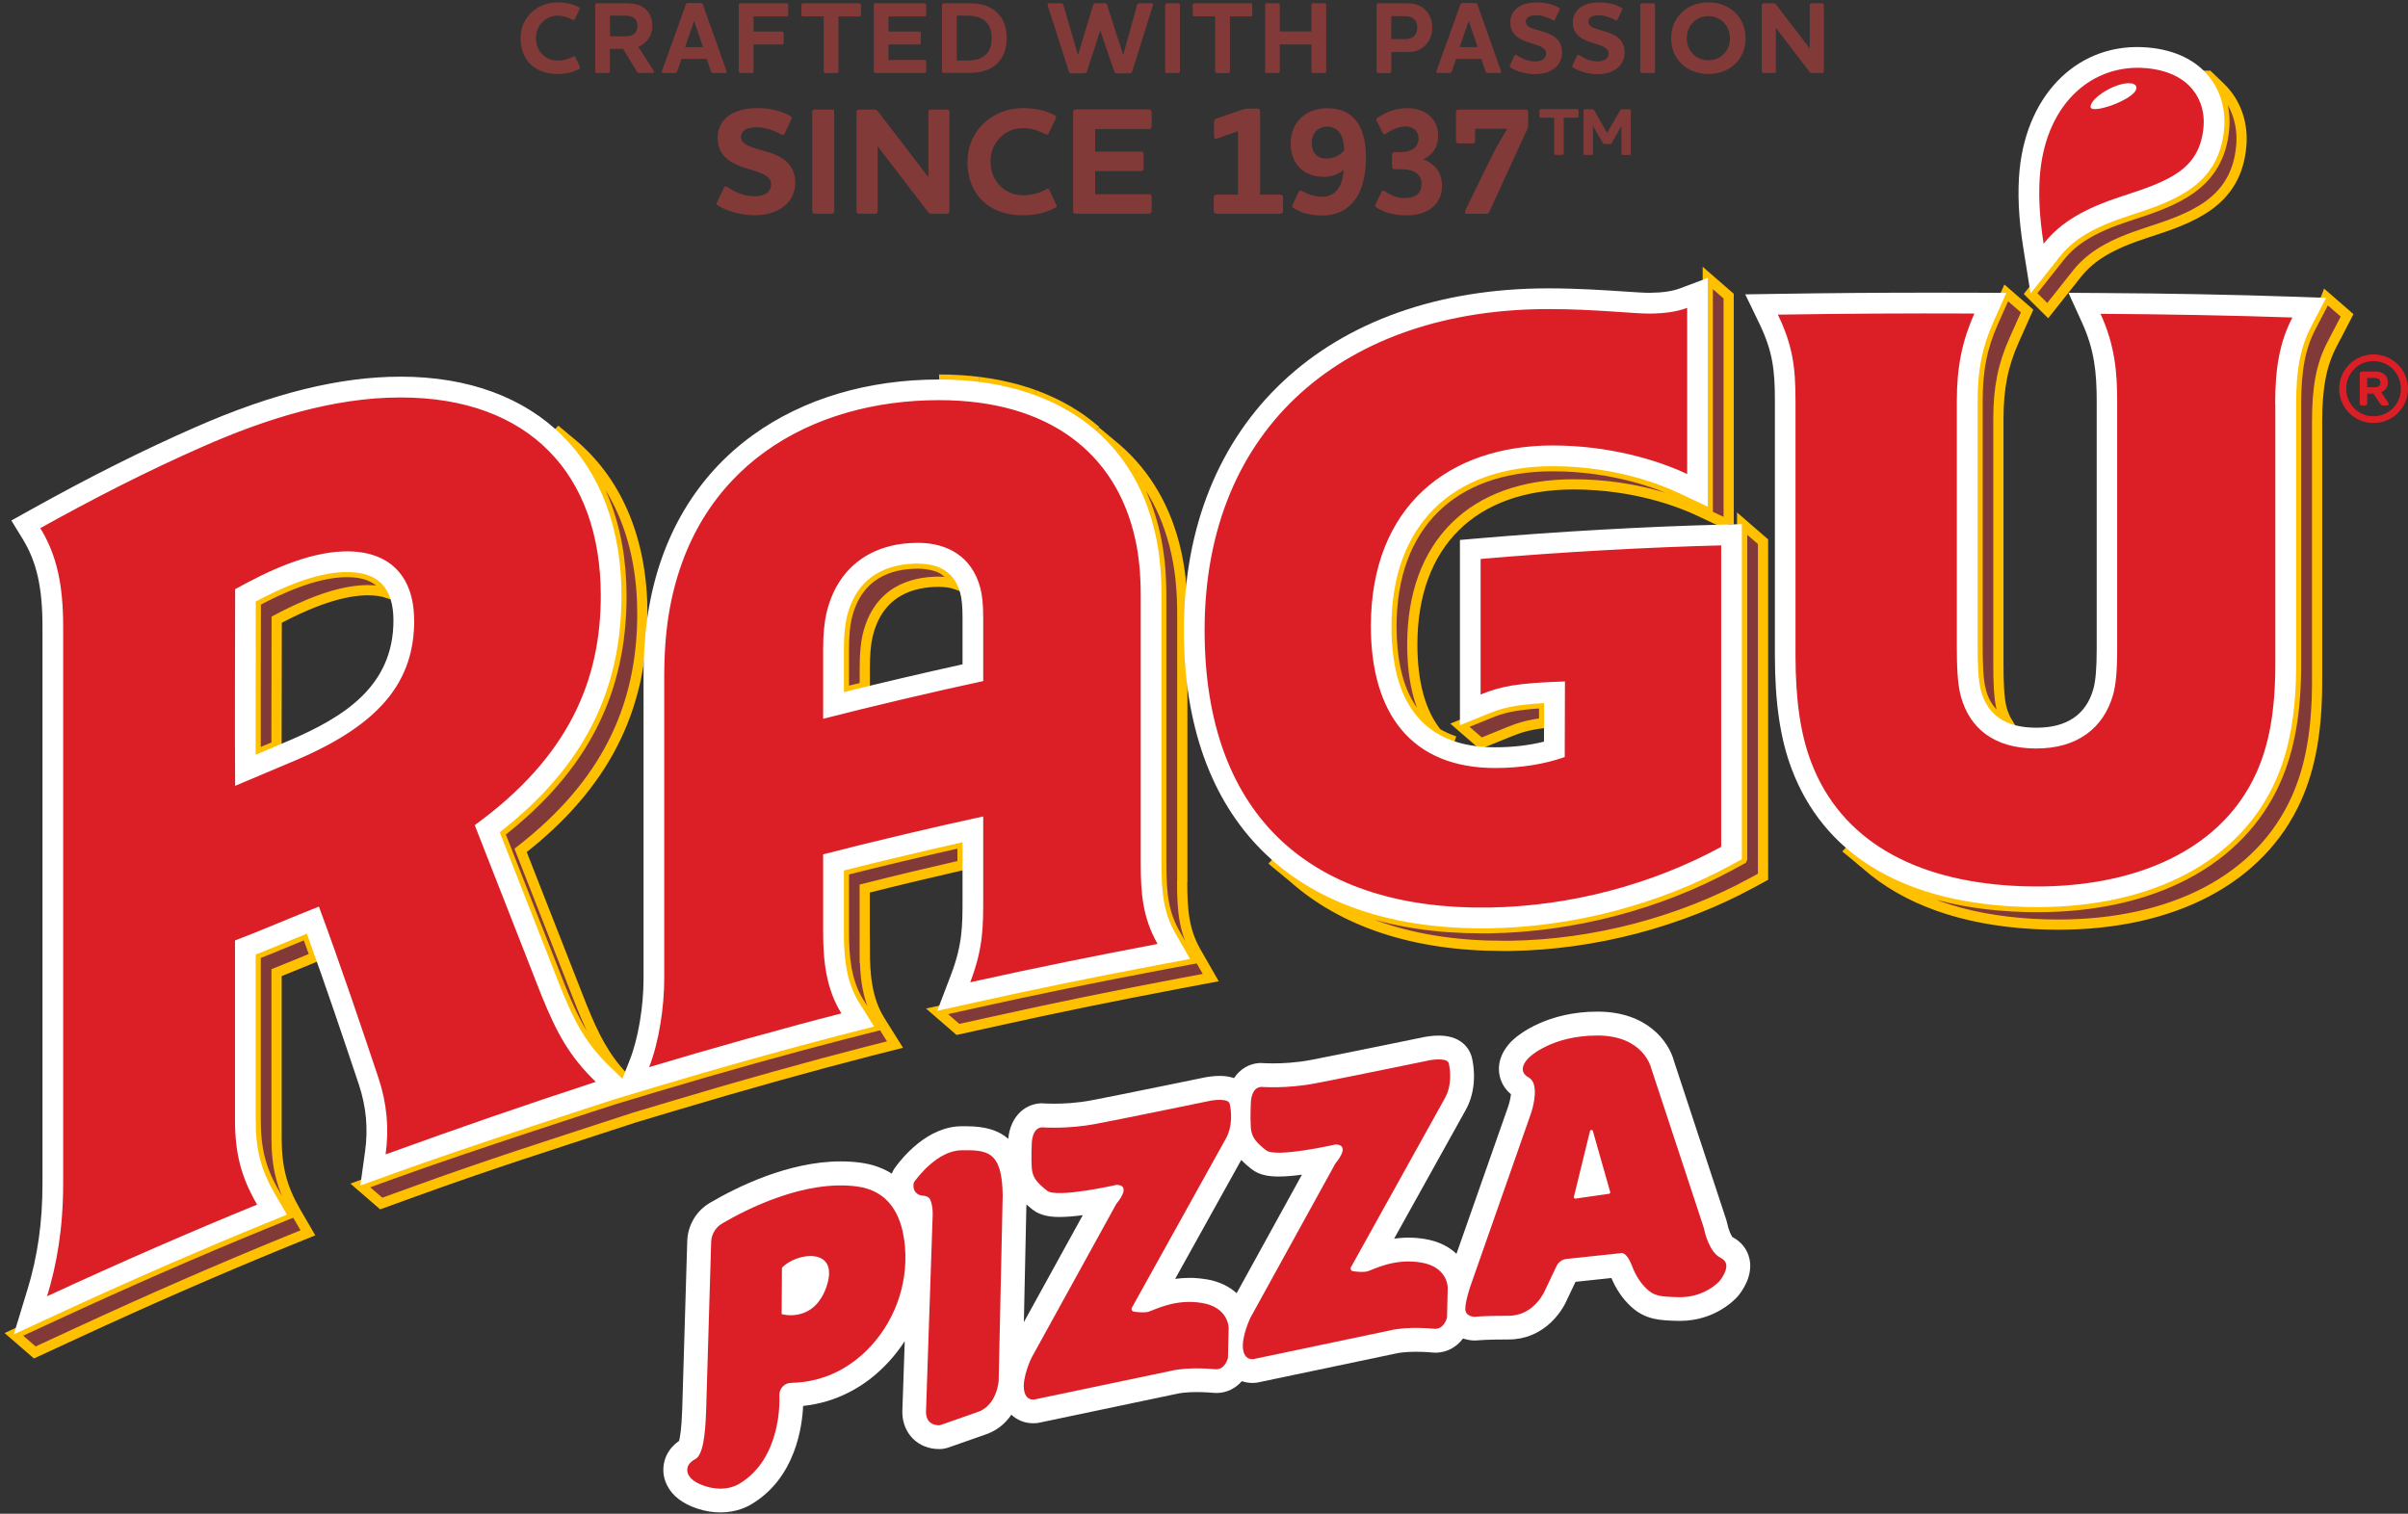 <svg width="676" height="425" viewBox="0 0 676 425" fill="none" xmlns="http://www.w3.org/2000/svg">
<rect x="0" y="0" width="676" height="425" fill="#333333" stroke="none"/>
<g clip-path="url(#clip0_2090_518)">
<path d="M146.132 10.693C146.132 4.975 150.748 0.667 156.593 0.667C159.347 0.667 161.149 1.322 162.497 2.017C162.794 2.195 162.814 2.394 162.695 2.612L161.367 5.372C161.249 5.63 161.031 5.67 160.793 5.551C159.584 4.955 158.277 4.399 156.494 4.399C153.205 4.399 150.451 7.099 150.451 10.693C150.451 14.286 153.086 17.006 156.533 17.006C158.316 17.006 159.743 16.51 160.971 15.855C161.229 15.736 161.367 15.736 161.486 15.994L162.814 18.813C162.933 19.071 162.873 19.25 162.616 19.369C161.09 20.143 159.228 20.779 156.513 20.779C150.213 20.779 146.132 16.867 146.132 10.693ZM179.198 13.135L183.438 19.746C183.636 20.084 183.676 20.501 183.18 20.501H179.594C179.198 20.501 178.96 20.441 178.762 20.064L174.919 13.711H171.214V20.064C171.214 20.302 171.036 20.501 170.778 20.501H167.549C167.291 20.501 167.093 20.302 167.093 20.064V1.362C167.093 1.123 167.291 0.925 167.549 0.925H175.929C177.811 0.925 179.535 1.262 180.862 2.255C182.289 3.327 183.121 5.154 183.121 7.278C183.121 9.144 182.427 10.812 180.941 12.083C180.367 12.579 179.792 12.897 179.198 13.155M171.234 4.419V10.197H175.255C176.306 10.197 177.177 10.117 177.772 9.7C178.465 9.263 178.94 8.469 178.94 7.318C178.94 6.166 178.505 5.412 177.851 4.955C177.217 4.558 176.444 4.399 175.592 4.399H171.234V4.419ZM190.114 20.004C189.996 20.342 189.758 20.501 189.401 20.501H186.192C185.894 20.501 185.795 20.362 185.795 20.163C185.795 20.084 185.815 19.985 185.855 19.865L192.531 1.302C192.611 0.964 192.848 0.845 193.225 0.845H196.632C197.009 0.845 197.227 0.964 197.326 1.302L203.923 19.865C203.943 19.985 203.983 20.064 203.983 20.163C203.983 20.362 203.864 20.501 203.586 20.501H200.278C199.882 20.501 199.644 20.362 199.565 20.004L198.396 16.53H191.303L190.134 20.004H190.114ZM194.869 5.868L192.313 13.234H197.366L194.869 5.868ZM211.531 20.064C211.531 20.302 211.353 20.501 211.095 20.501H207.866C207.608 20.501 207.41 20.302 207.41 20.064V1.362C207.41 1.123 207.608 0.925 207.866 0.925H220.843C221.08 0.925 221.278 1.123 221.278 1.362V4.181C221.278 4.419 221.08 4.618 220.843 4.618H211.531V8.846H219.555C219.773 8.846 219.991 9.045 219.991 9.263V12.043C219.991 12.301 219.793 12.5 219.555 12.5H211.531V20.064ZM241.229 0.925C241.486 0.925 241.685 1.123 241.685 1.362V4.181C241.685 4.419 241.486 4.618 241.229 4.618H235.384V20.084C235.384 20.322 235.186 20.521 234.949 20.521H231.68C231.442 20.521 231.244 20.322 231.244 20.084V4.598H225.399C225.162 4.598 224.963 4.399 224.963 4.161V1.362C224.963 1.123 225.162 0.925 225.399 0.925H241.229ZM259.555 0.925C259.812 0.925 260.011 1.123 260.011 1.362V4.181C260.011 4.419 259.812 4.618 259.555 4.618H249.411V8.846H258.069C258.307 8.846 258.505 9.045 258.505 9.263V12.043C258.505 12.301 258.307 12.5 258.069 12.5H249.411V16.828H259.555C259.812 16.828 260.011 17.006 260.011 17.265V20.064C260.011 20.302 259.812 20.501 259.555 20.501H245.746C245.488 20.501 245.29 20.302 245.29 20.064V1.362C245.29 1.123 245.488 0.925 245.746 0.925H259.555ZM278.257 19.071C276.256 20.183 273.978 20.481 271.838 20.481H264.904C264.647 20.481 264.448 20.282 264.448 20.044V1.362C264.448 1.123 264.647 0.925 264.904 0.925H272.215C275.226 0.925 278 1.501 280.278 3.903C281.705 5.432 282.616 7.635 282.616 10.693C282.616 14.227 281.348 17.324 278.257 19.091M268.569 17.006H271.561C273.027 17.006 274.374 16.788 275.484 16.232C277.544 15.2 278.416 13.194 278.416 10.693C278.416 8.688 277.861 7.238 276.93 6.246C275.761 4.975 273.879 4.399 271.66 4.399H268.589V17.006H268.569ZM319.228 1.421C319.307 1.084 319.545 0.925 319.941 0.925H323.29C323.725 0.925 323.725 1.302 323.646 1.52L317.822 20.143C317.703 20.461 317.505 20.58 317.128 20.58H313.522C313.146 20.58 312.928 20.461 312.829 20.143L308.906 8.628H308.847L305.122 20.143C305.003 20.461 304.805 20.58 304.429 20.58H300.783C300.407 20.58 300.209 20.461 300.09 20.143L294.127 1.52C294.028 1.302 294.008 0.925 294.444 0.925H297.831C298.208 0.925 298.465 1.064 298.545 1.421L302.586 15.359H302.646L306.885 1.421C307.004 1.084 307.222 0.925 307.599 0.925H310.095C310.491 0.925 310.689 1.064 310.808 1.421L315.286 15.359H315.345L319.208 1.421H319.228ZM330.798 0.925C331.056 0.925 331.234 1.123 331.234 1.362V20.064C331.234 20.302 331.056 20.501 330.798 20.501H327.569C327.311 20.501 327.113 20.302 327.113 20.064V1.362C327.113 1.123 327.311 0.925 327.569 0.925H330.798ZM351.105 0.925C351.363 0.925 351.561 1.123 351.561 1.362V4.181C351.561 4.419 351.363 4.618 351.105 4.618H345.261V20.084C345.261 20.322 345.063 20.521 344.825 20.521H341.556C341.338 20.521 341.12 20.322 341.12 20.084V4.598H335.276C335.038 4.598 334.84 4.399 334.84 4.161V1.362C334.84 1.123 335.038 0.925 335.276 0.925H351.105ZM371.868 0.925C372.106 0.925 372.304 1.123 372.304 1.362V20.064C372.304 20.302 372.106 20.501 371.868 20.501H368.599C368.381 20.501 368.163 20.302 368.163 20.064V12.48H359.268V20.064C359.268 20.302 359.09 20.501 358.832 20.501H355.603C355.345 20.501 355.147 20.302 355.147 20.064V1.362C355.147 1.123 355.345 0.925 355.603 0.925H358.832C359.09 0.925 359.268 1.123 359.268 1.362V8.827H368.163V1.362C368.163 1.123 368.362 0.925 368.599 0.925H371.868ZM395.028 0.925C396.673 0.925 398.297 1.242 399.704 2.394C401.17 3.605 402.081 5.471 402.081 7.774C402.081 10.077 401.071 12.083 399.506 13.294C398.139 14.366 396.574 14.624 395.028 14.624H390.59V20.084C390.59 20.322 390.412 20.521 390.155 20.521H386.925C386.668 20.521 386.47 20.322 386.47 20.084V1.362C386.47 1.123 386.668 0.925 386.925 0.925H395.028ZM396.653 5.114C396.019 4.717 395.306 4.538 394.474 4.538H390.571V10.971H394.374C395.167 10.971 395.979 10.852 396.574 10.455C397.366 9.978 397.861 9.065 397.861 7.755C397.861 6.444 397.366 5.59 396.633 5.114M407.569 20.004C407.45 20.342 407.232 20.501 406.856 20.501H403.646C403.369 20.501 403.23 20.362 403.23 20.163C403.23 20.084 403.27 19.985 403.29 19.865L409.966 1.302C410.065 0.964 410.283 0.845 410.66 0.845H414.067C414.444 0.845 414.662 0.964 414.761 1.302L421.358 19.865C421.378 19.985 421.418 20.064 421.418 20.163C421.418 20.362 421.299 20.501 421.021 20.501H417.733C417.336 20.501 417.099 20.362 417.019 20.004L415.851 16.53H408.758L407.589 20.004H407.569ZM412.324 5.868L409.768 13.234H414.82L412.324 5.868ZM424.033 18.932C423.835 18.813 423.755 18.615 423.855 18.396L425.182 15.617C425.301 15.378 425.499 15.299 425.717 15.458C427.044 16.292 428.708 17.245 430.967 17.245C431.997 17.245 432.75 17.006 433.206 16.669C433.84 16.212 434.038 15.557 434.038 15.001C434.038 13.83 433.008 13.194 431.601 12.698C430.056 12.122 428.094 11.745 426.43 10.713C425.023 9.799 423.993 8.529 423.993 6.265C423.993 4.598 424.687 3.168 426.034 2.156C427.262 1.242 429.105 0.687 431.423 0.687C434.434 0.687 436.415 1.481 437.663 2.176C437.881 2.295 437.941 2.513 437.842 2.731L436.514 5.511C436.395 5.71 436.197 5.809 435.96 5.65C434.632 4.935 433.008 4.28 431.165 4.28C430.214 4.28 429.501 4.479 429.045 4.776C428.57 5.114 428.332 5.59 428.332 6.107C428.332 7.179 429.362 7.715 430.828 8.211C432.552 8.747 434.632 9.124 436.277 10.276C437.564 11.169 438.515 12.539 438.515 14.684C438.515 16.629 437.703 18.158 436.376 19.19C435.028 20.262 433.126 20.818 431.007 20.818C427.837 20.818 425.499 19.865 424.013 18.972M441.606 18.932C441.408 18.813 441.309 18.615 441.428 18.396L442.735 15.617C442.854 15.378 443.052 15.299 443.27 15.458C444.598 16.292 446.242 17.245 448.52 17.245C449.551 17.245 450.303 17.006 450.759 16.669C451.393 16.212 451.591 15.557 451.591 15.001C451.591 13.83 450.561 13.194 449.154 12.698C447.609 12.122 445.648 11.745 443.983 10.713C442.577 9.799 441.546 8.529 441.546 6.265C441.546 4.598 442.22 3.168 443.587 2.156C444.815 1.242 446.658 0.687 448.976 0.687C451.987 0.687 453.969 1.481 455.217 2.176C455.454 2.295 455.514 2.513 455.395 2.731L454.087 5.511C453.969 5.71 453.77 5.809 453.533 5.65C452.205 4.935 450.581 4.28 448.738 4.28C447.787 4.28 447.074 4.479 446.618 4.776C446.123 5.114 445.905 5.59 445.905 6.107C445.905 7.179 446.935 7.715 448.401 8.211C450.125 8.747 452.205 9.124 453.85 10.276C455.137 11.169 456.088 12.539 456.088 14.684C456.088 16.629 455.276 18.158 453.949 19.19C452.602 20.262 450.7 20.818 448.58 20.818C445.39 20.818 443.072 19.865 441.586 18.972M464.172 0.925C464.429 0.925 464.608 1.123 464.608 1.362V20.064C464.608 20.302 464.429 20.501 464.172 20.501H460.922C460.665 20.501 460.467 20.302 460.467 20.064V1.362C460.467 1.123 460.665 0.925 460.922 0.925H464.172ZM479.605 20.779C473.761 20.779 469.144 16.808 469.144 10.752C469.144 4.697 473.761 0.667 479.605 0.667C485.45 0.667 490.046 4.717 490.046 10.752C490.046 16.788 485.469 20.779 479.605 20.779ZM479.605 4.538C476.098 4.538 473.523 7.238 473.523 10.752C473.523 14.267 476.098 16.927 479.605 16.927C483.112 16.927 485.648 14.247 485.648 10.752C485.648 7.258 483.092 4.538 479.605 4.538ZM508.055 1.362C508.055 1.123 508.253 0.925 508.491 0.925H511.581C511.819 0.925 512.017 1.123 512.017 1.362V20.064C512.017 20.302 511.819 20.501 511.581 20.501H508.709C508.372 20.501 508.174 20.441 507.916 20.064L498.545 7.834V20.064C498.545 20.302 498.347 20.501 498.109 20.501H495.038C494.781 20.501 494.583 20.302 494.583 20.064V1.362C494.583 1.123 494.781 0.925 495.038 0.925H497.911C498.248 0.925 498.426 1.044 498.684 1.381L508.055 13.631V1.362ZM201.506 57.687C201.209 57.508 201.07 57.211 201.249 56.873L203.23 52.704C203.408 52.366 203.705 52.227 204.042 52.446C206.023 53.696 208.5 55.106 211.888 55.106C213.433 55.106 214.542 54.769 215.236 54.252C216.167 53.557 216.484 52.565 216.484 51.751C216.484 49.984 214.939 49.051 212.839 48.316C210.521 47.462 207.608 46.906 205.112 45.358C203.012 43.988 201.467 42.102 201.467 38.687C201.467 36.185 202.497 34.041 204.518 32.532C206.36 31.162 209.114 30.348 212.581 30.348C217.078 30.348 220.05 31.559 221.932 32.592C222.269 32.77 222.348 33.108 222.19 33.406L220.228 37.575C220.05 37.873 219.753 38.012 219.416 37.794C217.435 36.721 214.998 35.729 212.244 35.729C210.838 35.729 209.768 36.026 209.074 36.463C208.341 36.98 208.004 37.674 208.004 38.429C208.004 40.017 209.55 40.831 211.729 41.566C214.305 42.38 217.435 42.936 219.892 44.663C221.813 45.993 223.24 48.058 223.24 51.235C223.24 54.153 222.031 56.436 220.03 57.985C218.009 59.573 215.176 60.427 212.006 60.427C207.232 60.427 203.765 59.017 201.546 57.667M233.562 30.745C233.938 30.745 234.196 31.043 234.196 31.381V59.355C234.196 59.692 233.938 60.01 233.562 60.01H228.708C228.312 60.01 228.014 59.712 228.014 59.355V31.381C228.014 31.043 228.312 30.745 228.708 30.745H233.562ZM260.605 31.381C260.605 31.043 260.902 30.745 261.259 30.745H265.895C266.231 30.745 266.529 31.043 266.529 31.381V59.355C266.529 59.692 266.231 60.01 265.895 60.01H261.615C261.1 60.01 260.803 59.931 260.407 59.355L246.38 41.05V59.355C246.38 59.692 246.083 60.01 245.746 60.01H241.15C240.773 60.01 240.456 59.712 240.456 59.355V31.381C240.456 31.043 240.753 30.745 241.15 30.745H245.449C245.964 30.745 246.222 30.924 246.598 31.44L260.625 49.745V31.401L260.605 31.381ZM271.6 45.358C271.6 36.801 278.495 30.348 287.252 30.348C291.373 30.348 294.067 31.341 296.088 32.373C296.524 32.632 296.563 32.929 296.385 33.287L294.404 37.416C294.226 37.813 293.889 37.853 293.552 37.674C291.749 36.781 289.788 35.967 287.113 35.967C282.18 35.967 278.059 39.997 278.059 45.378C278.059 50.758 282.002 54.828 287.153 54.828C289.808 54.828 291.967 54.093 293.81 53.101C294.186 52.922 294.404 52.922 294.582 53.319L296.544 57.528C296.722 57.925 296.623 58.164 296.246 58.342C293.968 59.514 291.194 60.447 287.113 60.447C277.683 60.447 271.581 54.61 271.581 45.358M322.616 30.745C323.012 30.745 323.309 31.043 323.309 31.381V35.59C323.309 35.927 323.012 36.245 322.616 36.245H307.44V42.558H320.397C320.734 42.558 321.051 42.856 321.051 43.194V47.363C321.051 47.74 320.754 48.038 320.397 48.038H307.44V54.53H322.616C323.012 54.53 323.309 54.788 323.309 55.166V59.335C323.309 59.672 323.012 59.99 322.616 59.99H301.952C301.576 59.99 301.259 59.692 301.259 59.335V31.361C301.259 31.023 301.556 30.726 301.952 30.726H322.616V30.745ZM341.715 38.905C341.12 39.084 340.823 38.985 340.823 38.21V34.26C340.823 33.823 340.962 33.485 341.477 33.306L348.807 30.765C349.243 30.646 349.758 30.507 350.174 30.507H353.087C353.483 30.507 353.74 30.805 353.74 31.142V54.649H359.525C359.862 54.649 360.179 54.947 360.179 55.305V59.335C360.179 59.672 359.882 59.99 359.525 59.99H341.378C341.041 59.99 340.744 59.692 340.744 59.335V55.305C340.744 54.967 341.041 54.649 341.378 54.649H347.559V36.821L341.734 38.885L341.715 38.905ZM380.209 56.317C378.327 58.759 375.533 60.486 371.195 60.486C369.352 60.486 367.807 60.268 366.519 59.931C365.152 59.553 364.082 58.978 363.092 58.382C362.715 58.164 362.676 57.866 362.834 57.568L364.597 53.875C364.815 53.399 365.112 53.399 365.548 53.657C366.4 54.133 367.252 54.471 368.124 54.769C369.075 55.066 370.105 55.245 371.294 55.245C373.215 55.245 374.86 54.292 375.89 52.624C376.702 51.334 377.079 49.527 377.178 47.72C376.583 48.237 375.85 48.713 374.899 49.051C374.048 49.388 372.978 49.646 371.69 49.646C368.857 49.646 366.162 48.753 364.399 46.589C363.111 45.08 362.339 42.975 362.339 40.196C362.339 37.178 363.488 34.657 365.35 32.969C367.193 31.301 369.689 30.388 372.562 30.388C375.434 30.388 378.347 31.123 380.407 33.525C382.329 35.709 383.458 39.243 383.458 44.266C383.458 47.76 382.903 52.783 380.249 56.297M372.522 35.55C369.907 35.55 368.243 37.575 368.243 40.017C368.243 43.452 370.303 44.524 372.364 44.524C374.424 44.524 375.969 43.71 377.376 42.241C377.217 36.622 374.642 35.53 372.522 35.53M391.423 47.502C391.086 47.502 390.789 47.244 390.789 46.867V43.392C390.789 42.995 391.086 42.697 391.423 42.697H392.829C394.414 42.697 395.405 42.578 396.514 41.963C397.544 41.328 398.238 40.255 398.238 38.786C398.238 37.893 397.861 36.94 397.128 36.344C396.534 35.828 395.761 35.49 394.691 35.49C392.671 35.49 390.749 36.384 389.164 37.476C388.688 37.813 388.352 37.694 388.173 37.337L386.509 33.981C386.331 33.644 386.291 33.346 386.767 33.029C388.867 31.659 391.363 30.368 395.167 30.368C397.604 30.368 399.625 31.103 401.051 32.254C402.814 33.664 403.746 35.768 403.746 38.052C403.746 40.672 402.676 43.333 399.506 44.722C402.933 46.013 404.815 48.515 404.815 52.207C404.815 54.788 403.785 56.972 401.863 58.441C400.199 59.692 397.842 60.467 394.909 60.467C391.046 60.467 388.471 59.573 386.371 58.223C386.034 57.965 385.935 57.707 386.153 57.369L387.876 53.835C388.094 53.399 388.391 53.458 388.768 53.716C391.006 55.225 392.631 55.602 394.474 55.602C395.722 55.602 396.752 55.344 397.485 54.868C398.555 54.173 399.07 53.101 399.07 51.651C399.07 50.023 398.337 48.951 397.109 48.257C395.979 47.621 394.652 47.522 393.324 47.522H391.442L391.423 47.502ZM428.352 30.745C428.748 30.745 429.006 31.043 429.006 31.381V34.954C429.006 35.51 428.966 35.768 428.748 36.245L418.149 59.375C417.931 59.851 417.634 60.03 417.079 60.03H411.967C411.234 60.03 411.155 59.514 411.413 58.958L419.08 43.273C420.288 40.91 421.735 38.508 423.121 36.146H414.107V39.62C414.107 39.958 413.81 40.275 413.473 40.275H409.392C409.055 40.275 408.738 39.977 408.738 39.62V31.401C408.738 31.063 409.035 30.765 409.392 30.765H428.352V30.745ZM442.834 30.646C443.013 30.646 443.131 30.785 443.131 30.924V32.77C443.131 32.929 442.993 33.048 442.834 33.048H438.991V43.194C438.991 43.353 438.852 43.472 438.713 43.472H436.574C436.415 43.472 436.296 43.333 436.296 43.194V33.048H432.453C432.294 33.048 432.176 32.909 432.176 32.77V30.924C432.176 30.765 432.314 30.646 432.453 30.646H442.834ZM457.832 43.214C457.832 43.372 457.693 43.492 457.535 43.492H455.494C455.316 43.492 455.197 43.353 455.197 43.214V35.371L452.463 40.156C452.344 40.355 452.245 40.454 452.007 40.454H450.442C450.224 40.454 450.105 40.355 449.986 40.156L447.193 35.371V43.214C447.193 43.372 447.054 43.492 446.896 43.492H444.855C444.697 43.492 444.558 43.353 444.558 43.214V30.944C444.558 30.785 444.697 30.666 444.855 30.666H446.995C447.232 30.666 447.371 30.706 447.53 30.964L451.175 37.317L454.84 30.964C454.979 30.706 455.118 30.666 455.355 30.666H457.515C457.673 30.666 457.812 30.805 457.812 30.944V43.214H457.832Z" fill="#823A39"/>
<path d="M491.136 353.471C490.561 350.79 488.857 348.606 486.341 347.316C485.905 346.76 485.251 345.191 484.915 343.603C484.835 343.206 484.736 342.849 484.618 342.472L469.937 297.899C468.53 292.579 462.547 284.022 448.461 284.022C434.375 284.022 426.371 290.434 424.885 291.824C423.617 292.936 420.328 296.371 420.843 301.116C421.121 303.518 422.289 305.662 424.172 307.211C424.073 308.243 423.736 309.713 423.3 310.924L408.877 352.021C406.876 350.115 404.043 348.547 400.08 347.872C398.555 347.614 396.99 347.475 395.425 347.475C393.998 347.475 392.651 347.594 391.383 347.753L411.333 311.877C414.721 306.02 413.81 299.607 413.255 297.125C412.918 295.636 411.274 290.752 403.924 290.752C402.141 290.752 400.536 291.03 400.061 291.109C399.823 291.149 376.148 296.033 368.045 297.582C363.825 298.396 359.942 298.555 357.406 298.555C355.623 298.555 354.533 298.475 354.533 298.475C354.355 298.475 354.156 298.455 353.978 298.455C353.82 298.455 353.661 298.455 353.523 298.455C350.511 298.654 348.035 300.262 346.43 302.684C345.32 302.307 344.013 302.069 342.428 302.069C340.645 302.069 339.04 302.347 338.565 302.426C338.327 302.466 314.652 307.35 306.549 308.899C302.329 309.713 298.446 309.871 295.929 309.871C294.146 309.871 293.057 309.792 293.057 309.792C292.878 309.792 292.68 309.772 292.502 309.772C292.344 309.772 292.185 309.772 292.046 309.772C287.074 310.11 283.527 314.16 283.052 319.739C280.338 317.317 276.474 316.205 271.343 316.205C270.848 316.205 270.313 316.205 269.798 316.205C260.248 316.344 253.235 325.099 251.254 327.839L251.075 328.097C250.778 328.534 250.541 329.011 250.362 329.507C247.826 327.919 244.894 326.866 241.546 326.43C239.783 326.191 237.92 326.072 236.038 326.072C221.278 326.072 206.697 333.359 199.327 337.687C195.444 339.97 193.066 344 192.928 348.487L191.521 395.62C191.343 401.08 190.907 403.522 190.649 404.535C187.697 406.58 186.746 409.141 186.449 410.61C186.152 411.901 185.914 414.303 187.242 416.963C188.728 419.961 191.6 422.185 195.781 423.555C197.94 424.27 200.119 424.627 202.239 424.627C206.776 424.627 209.867 422.999 210.976 422.304C223.359 414.958 225.221 400.365 225.459 394.727C234.651 393.754 242.913 389.505 249.51 382.318C251.175 380.512 252.66 378.566 253.988 376.541L253.314 396.276C253.314 396.415 253.314 396.534 253.314 396.673C253.453 402.569 257.792 406.838 263.636 406.838C264.27 406.838 264.647 406.778 264.647 406.778C265.102 406.719 265.716 406.6 266.152 406.441L276.336 402.867C279.822 401.775 282.259 399.631 283.924 397.189C285.548 398.718 287.668 399.591 290.065 399.591C291.135 399.591 292.046 399.413 292.7 399.234C292.7 399.234 330.085 391.392 330.145 391.372C331.155 391.133 332.978 390.836 335.989 390.836C338.446 390.836 340.387 391.034 340.427 391.034C340.784 391.074 341.12 391.094 341.457 391.094C344.508 391.094 346.925 389.704 348.629 387.778C349.54 388.076 350.511 388.274 351.541 388.274C352.611 388.274 353.523 388.096 354.176 387.917C354.176 387.917 391.561 380.075 391.641 380.055C392.631 379.817 394.474 379.519 397.485 379.519C399.942 379.519 401.883 379.717 401.923 379.717C402.279 379.757 402.616 379.777 402.953 379.777C406.361 379.777 408.996 378.07 410.719 375.786C411.769 376.144 412.899 376.362 414.107 376.362C414.385 376.362 414.741 376.342 414.999 376.303C415.078 376.303 417.059 376.064 423.538 376.064C432.81 376.064 438.179 369.056 439.981 364.748L442.299 359.883L452.364 358.811C453.711 362.008 455.573 364.708 457.891 366.852C461.973 370.604 466.173 370.724 471.046 370.843H471.68C481.566 370.843 487.193 364.708 487.847 363.953C488.897 362.722 492.205 358.355 491.136 353.431M288.143 338.163C288.698 338.66 289.273 339.136 289.827 339.573C292.185 341.439 295.157 341.677 297.495 341.677C299.436 341.677 301.715 341.479 303.973 341.161L287.43 371.2C287.688 359.248 288.005 344.298 288.143 338.163ZM338.584 359.169C337.059 358.911 335.494 358.772 333.929 358.772C332.502 358.772 331.155 358.891 329.907 359.049L348.451 325.675C349.362 326.608 350.353 327.462 351.323 328.216C353.681 330.083 356.653 330.321 358.991 330.321C360.932 330.321 363.211 330.103 365.489 329.805L347.163 363.08C345.182 361.273 342.408 359.784 338.604 359.149" fill="white"/>
<path d="M483.132 353.193C479.883 351.664 478.595 346.065 478.357 344.953C478.337 344.814 478.298 344.675 478.258 344.556L463.498 299.766C463.498 299.766 461.398 290.732 448.461 290.732C435.524 290.732 429.382 296.788 429.382 296.788C429.382 296.788 427.302 298.575 427.5 300.381C427.619 301.473 428.392 302.089 428.986 302.406C429.759 302.823 430.353 303.558 430.591 304.412C431.601 307.906 429.6 313.147 429.6 313.147L412.76 361.174C412.76 361.174 411.354 365.284 411.354 367.507C411.354 369.731 414.068 369.711 414.068 369.711C414.068 369.711 416.069 369.413 423.498 369.413C430.928 369.413 433.82 362.087 433.82 362.087L436.97 355.456C437.505 354.344 438.575 353.57 439.803 353.451L454.959 351.843C456.346 351.505 457.495 353.669 458.228 355.595C459.14 357.997 460.507 360.221 462.389 361.968C464.41 363.834 466.094 364.073 471.205 364.192C478.615 364.39 482.736 359.665 482.736 359.665C482.736 359.665 486.738 354.94 483.132 353.232M451.671 335.165L442.3 336.515C442.002 336.555 441.765 336.297 441.844 335.999L446.361 317.555C446.46 317.138 447.054 317.138 447.173 317.555L452.027 334.649C452.087 334.887 451.928 335.145 451.69 335.185" fill="#DC1F26"/>
<path d="M253.829 348.11C252.878 341.181 249.609 334.331 240.655 333.12C225.815 331.115 209.352 339.613 202.735 343.504C200.872 344.596 199.703 346.561 199.644 348.725L198.237 395.879C198 403.324 197.267 408.565 195.186 409.657C193.126 410.749 193.007 412.099 193.007 412.099C193.007 412.099 191.917 415.276 197.881 417.221C203.844 419.167 207.489 416.606 207.489 416.606C219.535 409.538 218.802 392.702 218.802 392.702C218.802 392.245 218.802 391.828 218.802 391.471C218.881 389.704 220.308 388.274 222.051 388.255C232.393 388.036 239.684 383.152 244.577 377.811C251.888 369.83 255.315 358.851 253.849 348.11M232.135 360.916C228.629 371.677 219.436 368.957 219.436 368.957L219.515 355.932C223.715 351.485 235.622 350.155 232.116 360.936" fill="#DC1F26"/>
<path d="M256.583 331.929C256.583 331.929 256.623 331.85 256.722 331.731C257.673 330.4 263.299 323.035 269.857 322.955C277.069 322.856 281.289 323.054 281.487 335.443L280.357 387.659C280.357 387.659 279.941 394.787 274.176 396.534L263.874 400.147C263.874 400.147 260.07 400.564 259.951 396.534L261.814 341.638C261.814 341.638 262.051 339.116 261.199 336.912C260.863 336.019 259.773 335.701 258.822 335.662C257.792 335.602 255.929 334.57 256.563 331.929" fill="#DC1F26"/>
<path d="M292.482 316.503C292.482 316.503 299.555 317.098 307.797 315.51C316.039 313.941 339.912 309.018 339.912 309.018C339.912 309.018 344.825 308.124 345.221 309.911C345.618 311.678 346.212 316.106 344.033 319.858L317.762 367.13C317.505 367.607 317.782 368.182 318.317 368.262C319.506 368.421 321.348 368.599 322.438 368.282C324.102 367.785 329.907 364.549 337.455 365.82C345.023 367.09 344.924 372.908 344.924 372.908L344.726 381.266C344.726 381.266 343.934 384.701 341.101 384.423C341.101 384.423 333.731 383.629 328.54 384.919L291.036 392.781C291.036 392.781 288.084 393.873 287.49 390.319C286.895 386.785 289.55 381.266 289.55 381.266L313.404 337.965C313.404 337.965 317.921 332.842 313.503 332.644C313.503 332.644 296.702 336.476 293.968 334.312C291.214 332.147 289.847 330.678 289.649 327.919C289.451 325.159 289.649 321.029 289.649 321.029C289.649 321.029 289.649 316.701 292.502 316.503" fill="#DC1F26"/>
<path d="M353.978 305.146C353.978 305.146 361.051 305.742 369.293 304.153C377.535 302.585 401.408 297.661 401.408 297.661C401.408 297.661 406.321 296.768 406.718 298.555C407.114 300.322 407.708 304.749 405.529 308.501L379.258 355.774C379.001 356.25 379.278 356.826 379.813 356.905C381.002 357.064 382.844 357.243 383.934 356.925C385.598 356.429 391.403 353.193 398.951 354.463C406.519 355.734 406.42 361.551 406.42 361.551L406.222 369.91C406.222 369.91 405.43 373.344 402.597 373.066C402.597 373.066 395.227 372.272 390.036 373.563L352.532 381.445C352.532 381.445 349.58 382.517 348.986 378.983C348.391 375.449 351.046 369.929 351.046 369.929L374.9 326.628C374.9 326.628 379.417 321.506 374.999 321.307C374.999 321.307 358.198 325.139 355.464 322.975C352.71 320.811 351.343 319.342 351.145 316.582C350.947 313.822 351.145 309.693 351.145 309.693C351.145 309.693 351.145 305.365 353.998 305.166" fill="#DC1F26"/>
<path d="M556.099 193.925C555.286 190.966 555.168 185.963 555.168 181.456V112.484C555.168 103.808 556.455 97.415 559.586 90.386L563.211 82.227L569.076 87.329L565.43 95.489C562.3 102.497 561.012 108.91 561.012 117.586V186.559C561.012 191.066 561.131 196.069 561.943 199.027C562.34 200.496 562.914 201.767 563.607 202.918C559.784 201.31 557.287 198.352 556.079 193.944M652.999 83.616L648.739 91.796C645.787 97.494 644.578 103.748 644.578 113.377V186.4C644.578 200 642.736 210.463 638.754 219.318C628.67 241.792 604.281 254.678 571.829 254.678C569.551 254.678 567.233 254.618 564.915 254.479C545.182 253.387 529.432 247.788 518.219 238.04C518.219 238.04 518.337 238.159 518.397 238.199C518.456 238.258 518.516 238.318 518.595 238.358C518.654 238.417 518.714 238.457 518.793 238.516C518.852 238.576 518.912 238.616 518.971 238.675C519.031 238.735 519.09 238.775 519.169 238.834C519.229 238.894 519.288 238.953 519.368 238.993C519.427 239.052 519.486 239.112 519.566 239.152C519.625 239.211 519.685 239.271 519.744 239.311C519.803 239.37 519.863 239.43 519.942 239.469C520.002 239.529 520.061 239.589 520.14 239.628C520.2 239.688 520.259 239.728 520.338 239.787C520.398 239.847 520.457 239.886 520.517 239.946C520.576 240.005 520.635 240.065 520.715 240.105C520.774 240.164 520.834 240.224 520.913 240.264C520.972 240.323 521.032 240.383 521.091 240.422C521.151 240.482 521.21 240.542 521.289 240.581C521.349 240.641 521.408 240.7 521.468 240.74C521.527 240.8 521.586 240.859 521.666 240.899C521.745 240.939 521.785 240.998 521.844 241.058C521.904 241.117 521.963 241.177 522.042 241.217C522.102 241.276 522.161 241.316 522.24 241.375C522.3 241.435 522.359 241.475 522.419 241.534C522.478 241.594 522.537 241.634 522.617 241.693C522.676 241.753 522.736 241.812 522.795 241.852C522.854 241.911 522.914 241.971 522.993 242.011C523.053 242.07 523.112 242.13 523.172 242.17C523.231 242.229 523.29 242.289 523.37 242.328C523.429 242.388 523.488 242.448 523.568 242.487C523.627 242.547 523.687 242.586 523.766 242.646C523.825 242.706 523.885 242.745 523.944 242.805C535.158 252.652 550.987 258.291 570.819 259.403C573.137 259.522 575.455 259.601 577.733 259.601C610.185 259.601 634.573 246.716 644.658 224.241C648.64 215.387 650.482 204.943 650.482 191.324V118.301C650.482 108.672 651.691 102.398 654.643 96.72L658.902 88.54L653.058 83.457L652.999 83.616ZM290.422 110.915C289.075 110.419 287.688 109.962 286.281 109.565C287.688 109.982 289.075 110.419 290.422 110.915ZM274.81 107.242C273.186 107.044 271.541 106.865 269.837 106.766C271.521 106.865 273.186 107.044 274.81 107.242ZM265.043 160.034C262.349 158.168 257.693 158.227 257.693 158.227C250.164 158.227 240.595 160.888 237.663 173.535C237.168 175.639 236.91 178.677 236.91 182.111V194.322C238.792 193.845 240.773 193.369 242.774 192.892V187.214C242.774 183.779 243.052 180.742 243.527 178.637C246.459 165.99 256.048 163.33 263.557 163.33C265.499 163.33 267.183 163.608 268.668 164.124C268.668 164.124 267.757 161.92 265.063 160.054M174.919 302.367C169.609 296.649 166.776 291.07 163.269 282.433L146.152 238.755C169.431 220.628 180.327 199.404 180.327 172.304C180.327 152.092 173.572 135.971 161.467 125.329C161.407 125.27 161.348 125.21 161.288 125.17C161.229 125.111 161.169 125.051 161.09 125.012C161.031 124.952 160.971 124.912 160.912 124.853C160.852 124.793 160.793 124.754 160.734 124.694C160.674 124.634 160.615 124.575 160.535 124.535C160.476 124.476 160.417 124.436 160.357 124.376C160.298 124.317 160.238 124.257 160.159 124.218C160.1 124.158 160.04 124.098 159.961 124.059C159.901 123.999 159.842 123.94 159.783 123.9C159.723 123.84 159.664 123.801 159.584 123.741C159.525 123.681 159.466 123.642 159.386 123.582C159.327 123.523 159.267 123.483 159.188 123.423C159.129 123.364 159.069 123.324 158.99 123.265C158.931 123.205 158.871 123.145 158.812 123.106C158.752 123.046 158.693 122.987 158.633 122.947C158.574 122.887 158.495 122.828 158.435 122.788C158.376 122.728 158.316 122.669 158.257 122.629C158.198 122.57 158.138 122.51 158.079 122.47C158.019 122.411 157.96 122.351 157.881 122.312C157.821 122.252 157.762 122.212 157.682 122.153C157.623 122.093 157.564 122.053 157.504 121.994C157.445 121.934 157.385 121.895 157.306 121.835C157.247 121.775 157.187 121.736 157.108 121.676C157.049 121.617 156.989 121.557 156.91 121.517C156.85 121.458 156.791 121.398 156.732 121.359C156.672 121.299 156.613 121.239 156.533 121.2C156.474 121.14 156.415 121.081 156.355 121.041C156.296 120.981 156.236 120.922 156.157 120.882C156.098 120.822 156.038 120.783 155.979 120.723C155.919 120.664 155.86 120.624 155.8 120.564C167.787 131.226 174.463 147.268 174.463 167.38C174.463 194.48 163.586 215.704 140.288 233.831L157.405 277.51C161.368 287.278 164.478 293.135 171.273 299.706L174.721 303.042L174.919 302.525V302.367ZM331.908 247.431V172.542C331.908 165.752 331.373 160.352 330.184 155.011C327.49 142.9 321.685 133.072 313.305 125.846C313.245 125.786 313.186 125.726 313.126 125.687C313.067 125.627 313.007 125.568 312.928 125.528L312.73 125.369C312.73 125.369 312.611 125.27 312.552 125.21C312.492 125.151 312.433 125.091 312.354 125.051C312.294 124.992 312.235 124.932 312.155 124.893C312.096 124.833 312.037 124.773 311.977 124.734C311.918 124.674 311.858 124.615 311.779 124.575C311.72 124.515 311.66 124.456 311.601 124.416C311.541 124.356 311.482 124.317 311.403 124.257C311.343 124.198 311.284 124.158 311.205 124.098C311.145 124.039 311.086 123.979 311.026 123.94C310.967 123.88 310.907 123.84 310.828 123.781C310.769 123.721 310.709 123.662 310.63 123.622C310.571 123.562 310.511 123.503 310.452 123.463C310.392 123.403 310.333 123.344 310.254 123.304C310.194 123.245 310.135 123.185 310.075 123.145C310.016 123.086 309.956 123.026 309.877 122.987C309.818 122.927 309.758 122.887 309.679 122.828C309.62 122.768 309.56 122.728 309.501 122.669C309.441 122.609 309.382 122.57 309.303 122.51C309.243 122.451 309.184 122.411 309.124 122.351C309.065 122.292 309.005 122.232 308.926 122.192C308.867 122.133 308.807 122.073 308.728 122.034C308.669 121.974 308.609 121.914 308.55 121.875C308.49 121.815 308.431 121.756 308.352 121.716C308.292 121.656 308.233 121.597 308.173 121.557C308.114 121.498 308.054 121.438 307.975 121.398C307.916 121.339 307.856 121.299 307.777 121.239C307.718 121.18 307.658 121.14 307.599 121.081C315.88 128.288 321.606 138.076 324.28 150.087C325.469 155.408 326.004 160.828 326.004 167.618V242.507C326.004 251.044 326.618 256.445 329.966 262.301L334.028 269.389L326.004 270.898C306.806 274.531 290.64 277.827 273.582 281.619L263.062 283.942L268.926 289.025L279.446 286.702C296.504 282.91 312.671 279.614 331.868 275.981L339.892 274.472L335.831 267.384C332.482 261.527 331.868 256.127 331.868 247.59M86.142 262.143C84.696 262.738 83.13 263.374 81.526 264.029C78.178 265.418 74.73 266.828 71.778 267.999V314.418C71.778 322.816 73.244 328.455 77.207 335.265L80.575 341.042L74.394 343.563C55.295 351.366 36.077 359.764 15.671 369.195L3.903 374.635L9.767 379.717L21.535 374.277C41.962 364.827 61.159 356.449 80.258 348.646L86.439 346.125L83.071 340.327C79.129 333.517 77.643 327.879 77.643 319.481V273.082C80.595 271.911 84.022 270.481 87.39 269.111C87.747 268.952 88.103 268.813 88.48 268.655L86.142 262.123V262.143ZM242.755 266.927V249.476C250.818 247.431 261.001 244.989 270.214 242.884V236.471C259.714 238.834 246.717 241.911 236.91 244.393V261.845C236.91 268.198 237.405 275.484 241.15 281.441L245.39 288.211L237.663 290.176C222.289 294.107 201.189 300.004 183.913 305.186L172.442 308.64C172.442 308.64 131.967 321.665 110.213 329.547L101.159 332.823L107.024 337.905L116.078 334.629C137.831 326.747 153.423 321.843 175.117 314.736L178.168 313.743L178.842 313.544L189.778 310.268C207.073 305.067 228.173 299.17 243.527 295.239L251.254 293.274L247.014 286.503C243.27 280.547 242.774 273.241 242.774 266.908M295.811 113.199C297.039 113.794 298.248 114.43 299.397 115.085C298.228 114.41 297.039 113.774 295.811 113.199ZM97.474 160.61C97.237 160.61 96.979 160.61 96.722 160.61C88.381 160.848 78.99 165.057 71.818 168.869C71.818 172.582 71.818 176.513 71.798 180.563C71.778 190.688 71.739 201.846 71.778 211.873L77.623 209.411C77.623 201.529 77.623 193.309 77.662 185.665C77.662 181.615 77.682 177.684 77.682 173.971C84.854 170.179 94.245 165.95 102.586 165.712C102.843 165.712 103.081 165.712 103.339 165.712C105.498 165.712 107.38 165.99 108.985 166.526C107.063 162.575 103.259 160.61 97.474 160.61ZM304.251 118.241C305.281 118.996 306.271 119.77 307.242 120.604C306.271 119.79 305.281 118.996 304.251 118.241ZM488.996 241.217L485.965 242.864C465.638 253.943 441.566 260.237 418.149 260.614C417.396 260.614 416.663 260.614 415.93 260.614C391.106 260.614 371.234 253.943 357.109 241.435C357.168 241.495 357.227 241.534 357.287 241.594C357.346 241.653 357.406 241.713 357.485 241.753C357.544 241.812 357.604 241.872 357.663 241.911C357.723 241.971 357.782 242.011 357.861 242.07C357.921 242.13 357.98 242.189 358.04 242.229C358.099 242.289 358.178 242.348 358.238 242.388C358.297 242.448 358.357 242.487 358.436 242.547C358.495 242.606 358.555 242.646 358.614 242.706C358.674 242.765 358.733 242.825 358.812 242.864C358.872 242.924 358.931 242.984 359.011 243.023C359.07 243.083 359.129 243.142 359.189 243.182C359.248 243.242 359.308 243.281 359.387 243.341C359.446 243.401 359.506 243.46 359.585 243.5C359.644 243.559 359.704 243.619 359.783 243.659C359.843 243.718 359.902 243.758 359.961 243.817C360.021 243.877 360.1 243.937 360.16 243.976C360.219 244.036 360.278 244.076 360.358 244.135C360.417 244.195 360.477 244.234 360.536 244.294C360.595 244.353 360.655 244.393 360.734 244.453C360.794 244.512 360.853 244.572 360.932 244.612C360.992 244.671 361.051 244.731 361.111 244.77C361.17 244.83 361.229 244.87 361.289 244.929C361.348 244.989 361.408 245.029 361.487 245.088C361.546 245.148 361.606 245.187 361.685 245.247C361.745 245.306 361.804 245.346 361.883 245.406C361.943 245.465 362.002 245.505 362.062 245.565C362.121 245.624 362.2 245.684 362.26 245.723C362.319 245.783 362.379 245.843 362.458 245.882C362.517 245.942 362.577 245.982 362.656 246.041C362.715 246.101 362.775 246.16 362.854 246.2C377 258.827 396.93 265.557 421.874 265.557C422.607 265.557 423.34 265.557 424.092 265.557C447.51 265.2 471.581 258.887 491.908 247.808L494.94 246.16V152.092L489.075 147.01V241.058L488.996 241.217ZM485.291 147.268V83.14L479.427 78.037V142.265L471.146 138.353C466.391 136.11 453.454 130.888 435.88 130.888C407.55 130.888 390.63 147.685 390.63 175.818C390.63 193.389 396.594 204.189 408.362 208.1C406.579 207.505 404.915 206.75 403.389 205.837C398.812 200.159 396.475 191.86 396.475 180.92C396.475 152.787 413.394 135.991 441.725 135.991C459.298 135.991 472.235 141.212 476.99 143.456L485.073 147.268H485.271H485.291ZM417.832 200.377L409.848 203.613L415.712 208.696L423.696 205.46C426.529 204.308 428.986 203.514 433.483 202.978V197.379C424.865 197.876 421.695 198.789 417.832 200.357M269.104 106.726C269.342 106.726 269.6 106.746 269.837 106.766C269.6 106.766 269.342 106.746 269.104 106.726ZM285.806 109.426C285.964 109.466 286.123 109.526 286.261 109.565C286.103 109.526 285.964 109.466 285.806 109.426Z" fill="#823A39"/>
<path d="M290.422 110.915C289.075 110.419 287.688 109.962 286.281 109.565C287.688 109.982 289.075 110.419 290.422 110.915ZM290.422 110.915C290.62 110.995 290.818 111.054 291.016 111.134C292.363 111.65 293.671 112.206 294.959 112.802C295.236 112.94 295.533 113.06 295.811 113.199M285.806 109.426C284.32 109.009 282.794 108.652 281.249 108.315C280.972 108.255 280.694 108.195 280.417 108.136C278.891 107.838 277.326 107.58 275.741 107.362C275.444 107.322 275.127 107.282 274.83 107.242M285.806 109.426C285.964 109.466 286.123 109.526 286.261 109.565C286.103 109.526 285.964 109.466 285.806 109.426ZM269.837 106.766C271.541 106.865 273.186 107.044 274.81 107.242C273.186 107.044 271.521 106.865 269.837 106.766ZM269.837 106.766C269.6 106.746 269.342 106.726 269.104 106.726M269.837 106.766C269.6 106.766 269.342 106.746 269.104 106.726M269.104 106.726C267.321 106.627 265.499 106.567 263.636 106.567M295.811 113.199C297.039 113.794 298.248 114.43 299.397 115.085C298.228 114.41 297.039 113.774 295.811 113.199ZM304.251 118.241C305.281 118.996 306.271 119.77 307.242 120.604C306.271 119.79 305.281 118.996 304.251 118.241ZM304.251 118.241C304.033 118.083 303.835 117.924 303.617 117.765C302.527 116.991 301.398 116.276 300.249 115.581C299.971 115.422 299.694 115.244 299.416 115.085M485.291 147.268V83.14L479.427 78.037V142.265L471.146 138.353C466.391 136.11 453.454 130.888 435.88 130.888C407.55 130.888 390.63 147.685 390.63 175.818C390.63 193.389 396.594 204.189 408.362 208.1C406.579 207.505 404.915 206.75 403.389 205.837C398.813 200.159 396.475 191.86 396.475 180.92C396.475 152.787 413.394 135.991 441.725 135.991C459.298 135.991 472.235 141.212 476.99 143.456L485.073 147.268M307.658 120.922C307.519 120.803 307.381 120.703 307.242 120.584M556.099 193.925C555.286 190.966 555.168 185.963 555.168 181.456V112.484C555.168 103.808 556.455 97.415 559.586 90.386L563.211 82.227L569.075 87.329L565.43 95.489C562.3 102.497 561.012 108.91 561.012 117.586V186.559C561.012 191.066 561.131 196.069 561.943 199.027C562.34 200.496 562.914 201.767 563.607 202.918C559.784 201.31 557.287 198.352 556.079 193.944L556.099 193.925ZM652.999 83.616L648.739 91.796C645.787 97.494 644.578 103.748 644.578 113.377V186.4C644.578 200 642.736 210.463 638.754 219.318C628.67 241.792 604.281 254.678 571.829 254.678C569.551 254.678 567.233 254.618 564.915 254.479C545.182 253.387 529.432 247.788 518.219 238.04C518.219 238.04 518.337 238.159 518.397 238.199C518.456 238.258 518.516 238.318 518.595 238.358C518.654 238.417 518.714 238.457 518.793 238.516C518.852 238.576 518.912 238.616 518.971 238.675C519.031 238.735 519.09 238.775 519.169 238.834C519.229 238.894 519.288 238.953 519.368 238.993C519.427 239.053 519.486 239.112 519.566 239.152C519.625 239.211 519.685 239.271 519.744 239.311C519.803 239.37 519.863 239.43 519.942 239.469C520.002 239.529 520.061 239.589 520.14 239.628C520.2 239.688 520.259 239.728 520.338 239.787C520.398 239.847 520.457 239.886 520.517 239.946C520.576 240.005 520.636 240.065 520.715 240.105C520.774 240.164 520.834 240.224 520.913 240.264C520.972 240.323 521.032 240.383 521.091 240.422C521.151 240.482 521.21 240.542 521.289 240.581C521.349 240.641 521.408 240.7 521.468 240.74C521.527 240.8 521.587 240.859 521.666 240.899C521.745 240.939 521.785 240.998 521.844 241.058C521.903 241.117 521.963 241.177 522.042 241.217C522.102 241.276 522.161 241.316 522.24 241.375C522.3 241.435 522.359 241.475 522.419 241.534C522.478 241.594 522.538 241.634 522.617 241.693C522.676 241.753 522.736 241.812 522.795 241.852C522.854 241.911 522.914 241.971 522.993 242.011C523.053 242.07 523.112 242.13 523.171 242.17C523.231 242.229 523.29 242.289 523.37 242.328C523.429 242.388 523.488 242.448 523.568 242.487C523.627 242.547 523.687 242.586 523.766 242.646C523.825 242.706 523.885 242.745 523.944 242.805C535.158 252.652 550.987 258.291 570.819 259.403C573.137 259.522 575.455 259.601 577.733 259.601C610.185 259.601 634.574 246.716 644.658 224.241C648.64 215.387 650.482 204.943 650.482 191.324V118.301C650.482 108.672 651.691 102.398 654.643 96.72L658.902 88.54L653.058 83.457L652.999 83.616ZM265.043 160.034C262.348 158.168 257.693 158.227 257.693 158.227C250.164 158.227 240.595 160.888 237.663 173.535C237.168 175.639 236.91 178.677 236.91 182.111V194.322C238.792 193.845 240.773 193.369 242.774 192.892V187.214C242.774 183.779 243.052 180.742 243.527 178.637C246.459 165.99 256.048 163.33 263.557 163.33C265.499 163.33 267.183 163.608 268.668 164.124C268.668 164.124 267.757 161.92 265.063 160.054L265.043 160.034ZM174.919 302.367C169.609 296.649 166.776 291.07 163.269 282.433L146.152 238.755C169.431 220.628 180.327 199.404 180.327 172.304C180.327 152.092 173.572 135.971 161.467 125.329C161.407 125.27 161.348 125.21 161.288 125.17C161.229 125.111 161.169 125.051 161.09 125.012C161.031 124.952 160.971 124.912 160.912 124.853C160.852 124.793 160.793 124.754 160.734 124.694C160.674 124.634 160.615 124.575 160.535 124.535C160.476 124.476 160.417 124.436 160.357 124.376C160.298 124.317 160.238 124.257 160.159 124.218C160.1 124.158 160.04 124.098 159.961 124.059C159.901 123.999 159.842 123.94 159.783 123.9C159.723 123.84 159.664 123.801 159.584 123.741C159.525 123.681 159.466 123.642 159.386 123.582C159.327 123.523 159.267 123.483 159.188 123.423C159.129 123.364 159.069 123.324 158.99 123.265C158.931 123.205 158.871 123.145 158.812 123.106C158.752 123.046 158.693 122.987 158.633 122.947C158.574 122.887 158.495 122.828 158.435 122.788C158.376 122.728 158.316 122.669 158.257 122.629C158.198 122.57 158.138 122.51 158.079 122.47C158.019 122.411 157.96 122.351 157.881 122.312C157.821 122.252 157.762 122.212 157.683 122.153C157.623 122.093 157.564 122.053 157.504 121.994C157.445 121.934 157.385 121.895 157.306 121.835C157.247 121.775 157.187 121.736 157.108 121.676C157.049 121.617 156.989 121.557 156.91 121.517C156.85 121.458 156.791 121.398 156.732 121.359C156.672 121.299 156.613 121.239 156.533 121.2C156.474 121.14 156.415 121.081 156.355 121.041C156.296 120.981 156.236 120.922 156.157 120.882C156.098 120.822 156.038 120.783 155.979 120.723C155.919 120.664 155.86 120.624 155.8 120.564C167.787 131.226 174.463 147.268 174.463 167.38C174.463 194.48 163.586 215.704 140.288 233.831L157.405 277.51C161.368 287.278 164.478 293.135 171.273 299.706L174.721 303.042L174.919 302.525V302.367ZM331.908 247.431V172.542C331.908 165.752 331.373 160.352 330.184 155.011C327.49 142.9 321.685 133.072 313.305 125.846C313.245 125.786 313.186 125.726 313.126 125.687C313.067 125.627 313.007 125.568 312.928 125.528L312.73 125.369C312.73 125.369 312.611 125.27 312.552 125.21C312.492 125.151 312.433 125.091 312.354 125.051C312.294 124.992 312.235 124.932 312.155 124.893C312.096 124.833 312.037 124.773 311.977 124.734C311.918 124.674 311.858 124.615 311.779 124.575C311.72 124.515 311.66 124.456 311.601 124.416C311.541 124.356 311.482 124.317 311.403 124.257C311.343 124.198 311.284 124.158 311.205 124.098C311.145 124.039 311.086 123.979 311.026 123.94C310.967 123.88 310.907 123.84 310.828 123.781C310.769 123.721 310.709 123.662 310.63 123.622C310.571 123.562 310.511 123.503 310.452 123.463C310.392 123.403 310.333 123.344 310.254 123.304C310.194 123.245 310.135 123.185 310.075 123.145C310.016 123.086 309.956 123.026 309.877 122.987C309.818 122.927 309.758 122.887 309.679 122.828C309.62 122.768 309.56 122.728 309.501 122.669C309.441 122.609 309.382 122.57 309.303 122.51C309.243 122.451 309.184 122.411 309.124 122.351C309.065 122.292 309.005 122.232 308.926 122.192C308.867 122.133 308.807 122.073 308.728 122.034C308.669 121.974 308.609 121.914 308.55 121.875C308.49 121.815 308.431 121.756 308.352 121.716C308.292 121.656 308.233 121.597 308.173 121.557C308.114 121.498 308.054 121.438 307.975 121.398C307.916 121.339 307.856 121.299 307.777 121.239C307.718 121.18 307.658 121.14 307.599 121.081C315.88 128.288 321.606 138.076 324.28 150.087C325.469 155.408 326.004 160.828 326.004 167.618V242.507C326.004 251.044 326.618 256.445 329.966 262.301L334.028 269.389L326.004 270.898C306.806 274.531 290.64 277.827 273.582 281.619L263.062 283.942L268.926 289.025L279.446 286.702C296.504 282.91 312.671 279.614 331.868 275.981L339.892 274.472L335.831 267.384C332.482 261.527 331.868 256.127 331.868 247.59L331.908 247.431ZM86.142 262.143C84.696 262.738 83.13 263.374 81.526 264.029C78.178 265.418 74.73 266.828 71.778 267.999V314.418C71.778 322.816 73.244 328.455 77.207 335.265L80.575 341.042L74.394 343.563C55.295 351.366 36.077 359.764 15.671 369.195L3.903 374.635L9.767 379.717L21.535 374.277C41.962 364.827 61.159 356.449 80.258 348.646L86.439 346.125L83.071 340.327C79.129 333.517 77.643 327.879 77.643 319.481V273.082C80.595 271.911 84.022 270.481 87.39 269.111C87.747 268.952 88.103 268.813 88.48 268.655L86.142 262.123V262.143ZM242.755 266.927V249.476C250.818 247.431 261.001 244.989 270.214 242.884V236.471C259.714 238.834 246.717 241.911 236.91 244.393V261.845C236.91 268.198 237.405 275.484 241.15 281.441L245.39 288.211L237.663 290.176C222.289 294.107 201.189 300.004 183.913 305.186L172.442 308.64C172.442 308.64 131.967 321.665 110.213 329.547L101.159 332.823L107.024 337.905L116.078 334.629C137.831 326.747 153.423 321.843 175.117 314.736L178.168 313.743L178.842 313.544L189.778 310.268C207.073 305.067 228.173 299.17 243.527 295.239L251.254 293.274L247.014 286.503C243.27 280.547 242.774 273.241 242.774 266.908L242.755 266.927ZM97.474 160.61C97.237 160.61 96.979 160.61 96.722 160.61C88.381 160.848 78.99 165.057 71.818 168.869C71.818 172.582 71.818 176.513 71.798 180.563C71.778 190.688 71.739 201.846 71.778 211.872L77.623 209.411C77.623 201.529 77.623 193.309 77.662 185.665C77.662 181.615 77.682 177.684 77.682 173.971C84.854 170.179 94.245 165.95 102.586 165.712C102.843 165.712 103.081 165.712 103.339 165.712C105.498 165.712 107.38 165.99 108.985 166.526C107.063 162.575 103.259 160.61 97.474 160.61ZM488.996 241.217L485.965 242.864C465.638 253.943 441.566 260.237 418.149 260.614C417.396 260.614 416.663 260.614 415.93 260.614C391.106 260.614 371.234 253.943 357.109 241.435C357.168 241.495 357.227 241.534 357.287 241.594C357.346 241.653 357.406 241.713 357.485 241.753C357.544 241.812 357.604 241.872 357.663 241.911C357.723 241.971 357.782 242.011 357.861 242.07C357.921 242.13 357.98 242.189 358.04 242.229C358.099 242.289 358.178 242.348 358.238 242.388C358.297 242.448 358.357 242.487 358.436 242.547C358.495 242.606 358.555 242.646 358.614 242.706C358.674 242.765 358.733 242.825 358.812 242.864C358.872 242.924 358.931 242.984 359.011 243.023C359.07 243.083 359.129 243.142 359.189 243.182C359.248 243.242 359.308 243.281 359.387 243.341C359.446 243.401 359.506 243.46 359.585 243.5C359.644 243.559 359.704 243.619 359.783 243.659C359.843 243.718 359.902 243.758 359.961 243.817C360.021 243.877 360.1 243.937 360.16 243.976C360.219 244.036 360.278 244.076 360.358 244.135C360.417 244.195 360.477 244.234 360.536 244.294C360.595 244.353 360.655 244.393 360.734 244.453C360.794 244.512 360.853 244.572 360.932 244.612C360.992 244.671 361.051 244.731 361.111 244.77C361.17 244.83 361.229 244.87 361.289 244.929C361.348 244.989 361.408 245.029 361.487 245.088C361.546 245.148 361.606 245.187 361.685 245.247C361.745 245.306 361.804 245.346 361.883 245.406C361.943 245.465 362.002 245.505 362.062 245.565C362.121 245.624 362.2 245.684 362.26 245.723C362.319 245.783 362.379 245.843 362.458 245.882C362.517 245.942 362.577 245.982 362.656 246.041C362.715 246.101 362.775 246.16 362.854 246.2C377 258.827 396.93 265.557 421.873 265.557C422.607 265.557 423.34 265.557 424.092 265.557C447.51 265.2 471.581 258.887 491.908 247.808L494.94 246.16V152.092L489.075 147.01V241.058L488.996 241.217ZM417.832 200.377L409.848 203.613L415.712 208.696L423.696 205.46C426.529 204.308 428.986 203.514 433.483 202.978V197.379C424.865 197.876 421.695 198.789 417.832 200.357V200.377Z" stroke="#FFC000" stroke-width="2.867" stroke-miterlimit="10"/>
<path d="M7.667 362.226C10.579 352.676 11.927 343.147 11.927 332.227V176.056C11.927 164.938 10.322 157.771 6.36 151.318L3.19 146.136L8.499 143.178C25.379 133.787 40.119 126.401 54.918 119.909C76.632 110.379 95.454 105.753 112.472 105.753C150.709 105.753 174.463 129.3 174.463 167.201C174.463 194.302 163.586 215.526 140.288 233.652L157.405 277.331C161.367 287.099 164.478 292.956 171.273 299.528L174.721 302.863L176.841 297.483C179.159 291.566 180.664 282.672 180.664 274.79V190.192C180.664 183.323 181.1 177.287 181.992 171.748C185.379 150.703 195.543 133.549 211.392 122.133C225.518 111.948 243.587 106.548 263.656 106.548C296.068 106.548 318.178 122.351 324.34 149.928C325.528 155.249 326.063 160.669 326.063 167.459V242.348C326.063 250.885 326.678 256.286 330.026 262.143L334.087 269.23L326.063 270.739C306.866 274.373 290.699 277.668 273.641 281.46L263.121 283.783L266.965 273.698C270.214 265.141 270.214 259.959 270.214 252.116V236.471C259.713 238.834 246.717 241.911 236.91 244.393V261.845C236.91 268.198 237.405 275.484 241.15 281.441L245.39 288.211L237.663 290.176C222.289 294.107 201.189 300.004 183.913 305.206L172.442 308.66C172.442 308.66 131.967 321.684 110.213 329.566L101.159 332.842L102.487 323.273C103.378 316.84 102.804 310.705 100.743 304.491C96.206 290.931 91.372 276.576 86.142 262.143C84.696 262.738 83.13 263.374 81.526 264.029C78.177 265.418 74.73 266.828 71.778 267.999V314.398C71.778 322.796 73.244 328.435 77.187 335.245L80.555 341.022L74.374 343.544C55.275 351.346 36.077 359.744 15.651 369.175L3.883 374.615L7.667 362.186V362.226ZM71.798 180.583C71.778 190.708 71.739 201.866 71.778 211.892L81.07 207.961C96.325 201.429 110.451 192.813 110.451 174.19C110.451 165.057 106.191 160.61 97.454 160.61C97.217 160.61 96.959 160.61 96.702 160.61C88.361 160.848 78.97 165.057 71.798 168.869C71.798 172.582 71.798 176.513 71.778 180.563M257.693 158.227C250.164 158.227 240.575 160.888 237.663 173.535C237.187 175.639 236.91 178.677 236.91 182.112V194.322C247.252 191.741 259.931 188.782 270.214 186.519V173.435C270.214 170.298 270.016 168.095 269.56 166.467C268.074 161.007 264.072 158.247 257.693 158.247M415.93 260.634C362.814 260.634 332.344 230.118 332.344 176.93C332.344 118.619 372.522 80.956 434.692 80.956C442.854 80.956 450.363 81.472 455.831 81.829C458.862 82.028 461.477 82.207 462.963 82.207H463.161C466.787 82.167 469.461 81.77 471.581 80.976L479.427 78.037V142.265L471.146 138.353C466.391 136.11 453.454 130.888 435.88 130.888C407.549 130.888 390.63 147.685 390.63 175.818C390.63 198.372 400.417 209.808 419.714 209.808C424.588 209.808 429.263 209.272 433.444 208.219L433.483 197.399C424.845 197.915 421.675 198.809 417.832 200.377L409.848 203.613V151.596L415.157 151.139C436.97 149.253 462.349 147.824 483.052 147.308L488.996 147.169V241.236L485.965 242.884C465.638 253.963 441.566 260.256 418.149 260.634C417.396 260.634 416.663 260.634 415.93 260.634ZM571.829 254.678C569.551 254.678 567.233 254.618 564.915 254.479C533.256 252.712 511.839 239.39 502.983 215.903C499.754 207.366 498.268 197.181 498.268 183.879V112.484C498.268 103.788 497.634 98.606 493.909 90.843L489.947 82.643L499.041 82.504C514.197 82.266 527.966 82.167 542.389 82.167C546.292 82.167 550.254 82.167 554.335 82.187L563.251 82.227L559.605 90.386C556.475 97.415 555.187 103.808 555.187 112.484V181.456C555.187 185.963 555.306 190.966 556.119 193.925C558.021 200.854 563.053 204.249 571.473 204.308H571.691C580.21 204.308 585.599 200.675 587.659 193.488C588.293 191.264 588.61 187.69 588.61 182.25V112.742C588.61 104.423 587.936 98.11 584.449 90.486L580.685 82.207L589.779 82.266C608.164 82.365 627.857 82.743 643.806 83.299L653.018 83.616L648.759 91.796C645.807 97.494 644.598 103.748 644.598 113.377V186.4C644.598 200 642.756 210.463 638.774 219.318C628.689 241.792 604.301 254.678 571.849 254.678" fill="white"/>
<path d="M638.754 113.397V186.42C638.754 199.901 636.911 209.232 633.444 216.955C623.003 240.204 596.158 250.429 565.232 248.702C537.475 247.153 516.752 235.995 508.411 213.878C505.539 206.294 504.053 196.903 504.053 183.898V112.504C504.053 103.093 503.26 96.938 499.1 88.341C517.881 88.044 534.9 87.944 554.276 88.024C550.729 95.965 549.362 103.232 549.343 112.484V181.476C549.343 186.876 549.501 191.939 550.472 195.493C552.929 204.447 559.704 210.066 571.373 210.145C583.3 210.245 590.551 204.268 593.186 195.136C593.959 192.436 594.355 188.584 594.355 182.29V112.782C594.355 104.483 593.741 97.018 589.68 88.103C607.431 88.203 627.322 88.58 643.548 89.136C639.883 96.184 638.714 103.589 638.714 113.417M676 109.148C676 114.449 671.701 118.758 666.312 118.758C660.923 118.758 656.683 114.449 656.683 109.148C656.683 103.847 660.982 99.499 666.312 99.499C671.641 99.499 676 103.808 676 109.148ZM673.999 109.148C673.999 104.84 670.651 101.386 666.312 101.386C661.973 101.386 658.664 104.84 658.664 109.148C658.664 113.457 662.013 116.872 666.312 116.872C670.611 116.872 673.999 113.457 673.999 109.148ZM668.451 110.082L670.393 112.96C670.809 113.596 670.453 113.854 669.977 113.854H669.086C668.61 113.854 668.452 113.755 668.154 113.278L666.272 110.498H664.549V113.238C664.549 113.596 664.291 113.874 663.915 113.874H663.083C662.706 113.874 662.448 113.616 662.448 113.238V104.939C662.448 104.622 662.766 104.304 663.083 104.304H666.847C668.828 104.304 670.353 105.356 670.353 107.401C670.353 108.87 669.502 109.704 668.471 110.082M666.569 106.111H664.529V108.731H666.569C667.56 108.731 668.253 108.374 668.253 107.421C668.253 106.468 667.52 106.111 666.569 106.111ZM276.018 251.819C276.018 260.157 276.058 266.113 272.373 275.782C291.333 271.573 308.153 268.218 324.974 265.021C320.694 257.536 320.238 250.469 320.238 242.328V167.439C320.238 160.848 319.704 155.884 318.654 151.179C313.285 127.176 294.384 112.345 263.636 112.345C227.816 112.345 194.453 130.869 187.717 172.661C186.905 177.764 186.469 183.402 186.469 190.172V274.77C186.469 282.83 184.983 292.599 182.229 299.607C199.109 294.524 220.347 288.568 236.216 284.518C231.957 277.728 231.085 269.905 231.085 261.825V239.867C243.765 236.571 263.933 231.806 276.018 229.225V251.819ZM231.085 182.112C231.085 178.18 231.402 174.766 231.997 172.224C234.988 159.299 244.597 152.41 257.693 152.41C265.776 152.41 272.749 156.083 275.167 164.918C275.721 166.963 276.018 169.524 276.018 173.435V191.224C262.982 194.004 243.785 198.531 231.085 201.807V182.131V182.112ZM168.658 167.221C168.658 133.231 148.608 111.59 112.472 111.59C93.531 111.59 74.532 117.666 57.236 125.25C40.693 132.516 25.557 140.359 11.312 148.28C16.047 156.023 17.731 164.402 17.731 176.076V332.247C17.731 344.854 15.948 354.96 13.214 363.934C34.175 354.245 53.472 345.847 72.174 338.203C67.638 330.38 65.973 323.71 65.973 314.438V264.049C72.174 261.726 83.883 256.703 89.529 254.539C95.79 271.494 101.516 288.489 106.251 302.664C108.569 309.613 109.282 316.741 108.252 324.107C130.084 316.205 145.795 310.785 167.251 303.737C159.743 296.47 156.256 289.898 152.016 279.475L133.274 231.667C159.663 212.508 168.658 191.046 168.658 167.221ZM116.276 174.19C116.276 191.085 107.043 203.177 83.328 213.322L66.013 220.628C65.874 203.991 66.013 181.913 66.013 165.414C74.988 160.431 86.162 155.11 96.543 154.812C109.262 154.455 116.256 161.642 116.256 174.21M415.652 194.997C421.398 192.654 425.895 191.761 439.327 191.324L439.268 212.548C433.76 214.493 427.143 215.625 419.734 215.625C396.078 215.625 384.845 200.139 384.845 175.818C384.845 142.106 406.737 125.071 435.9 125.071C451.314 125.071 464.905 128.963 473.642 133.092V86.436C470.927 87.448 467.698 87.984 463.26 88.044C458.941 88.103 447.688 86.773 434.711 86.773C378.248 86.773 338.168 119.333 338.168 176.93C338.168 230.237 369.312 255.551 418.069 254.797C440.853 254.439 463.795 248.324 483.191 237.762V153.125C462.884 153.621 437.762 155.011 415.652 156.937V194.997Z" fill="#DC1F26"/>
<path d="M619.932 21.275C623.459 25.504 624.826 30.884 624.39 36.086C623.003 52.327 610.106 56.536 597.624 60.606C587.778 63.802 582.171 67.138 578.248 72.081L570.046 82.425L574.86 87.21L583.062 76.866C586.985 71.922 592.592 68.587 602.438 65.39C614.92 61.32 627.837 57.111 629.204 40.871C629.7 35.034 627.917 28.978 623.38 24.571L619.952 21.275H619.932Z" fill="#823A39"/>
<path d="M619.932 21.275C623.459 25.504 624.826 30.884 624.39 36.086C623.003 52.327 610.106 56.536 597.624 60.606C587.778 63.802 582.171 67.138 578.248 72.081L570.046 82.425L574.86 87.21L583.062 76.866C586.985 71.922 592.592 68.587 602.438 65.39C614.92 61.32 627.837 57.111 629.204 40.871C629.7 35.034 627.917 28.978 623.38 24.571L619.952 21.275H619.932Z" stroke="#FFC000" stroke-width="2.867" stroke-miterlimit="10"/>
<path d="M567.966 69.361C566.658 61.201 566.341 53.875 566.975 47.562C569.194 25.782 583.994 11.705 602.934 13.334C618.981 14.703 625.281 25.742 624.39 36.066C623.003 52.307 610.106 56.516 597.624 60.586C587.778 63.782 582.171 67.118 578.248 72.061L570.046 82.405L567.966 69.361Z" fill="white"/>
<path d="M573.692 68.448C578.526 62.353 585.123 58.541 595.822 55.066C609.016 50.778 617.575 47.562 618.605 35.59C619.239 28.224 614.881 20.203 602.439 19.131C587.877 17.88 574.781 28.383 572.761 48.157C572.146 54.213 572.562 61.261 573.712 68.448" fill="#DC1F26"/>
<path d="M599.724 24.849C599.467 27.866 586.668 32.413 586.886 29.912C587.104 27.271 594.157 23.042 598.04 23.38C599.15 23.479 599.823 23.896 599.744 24.849" fill="white"/>
</g>
<defs>
<clipPath id="clip0_2090_518">
<rect width="676" height="424" fill="white" transform="translate(0 0.667)"/>
</clipPath>
</defs>
</svg>

